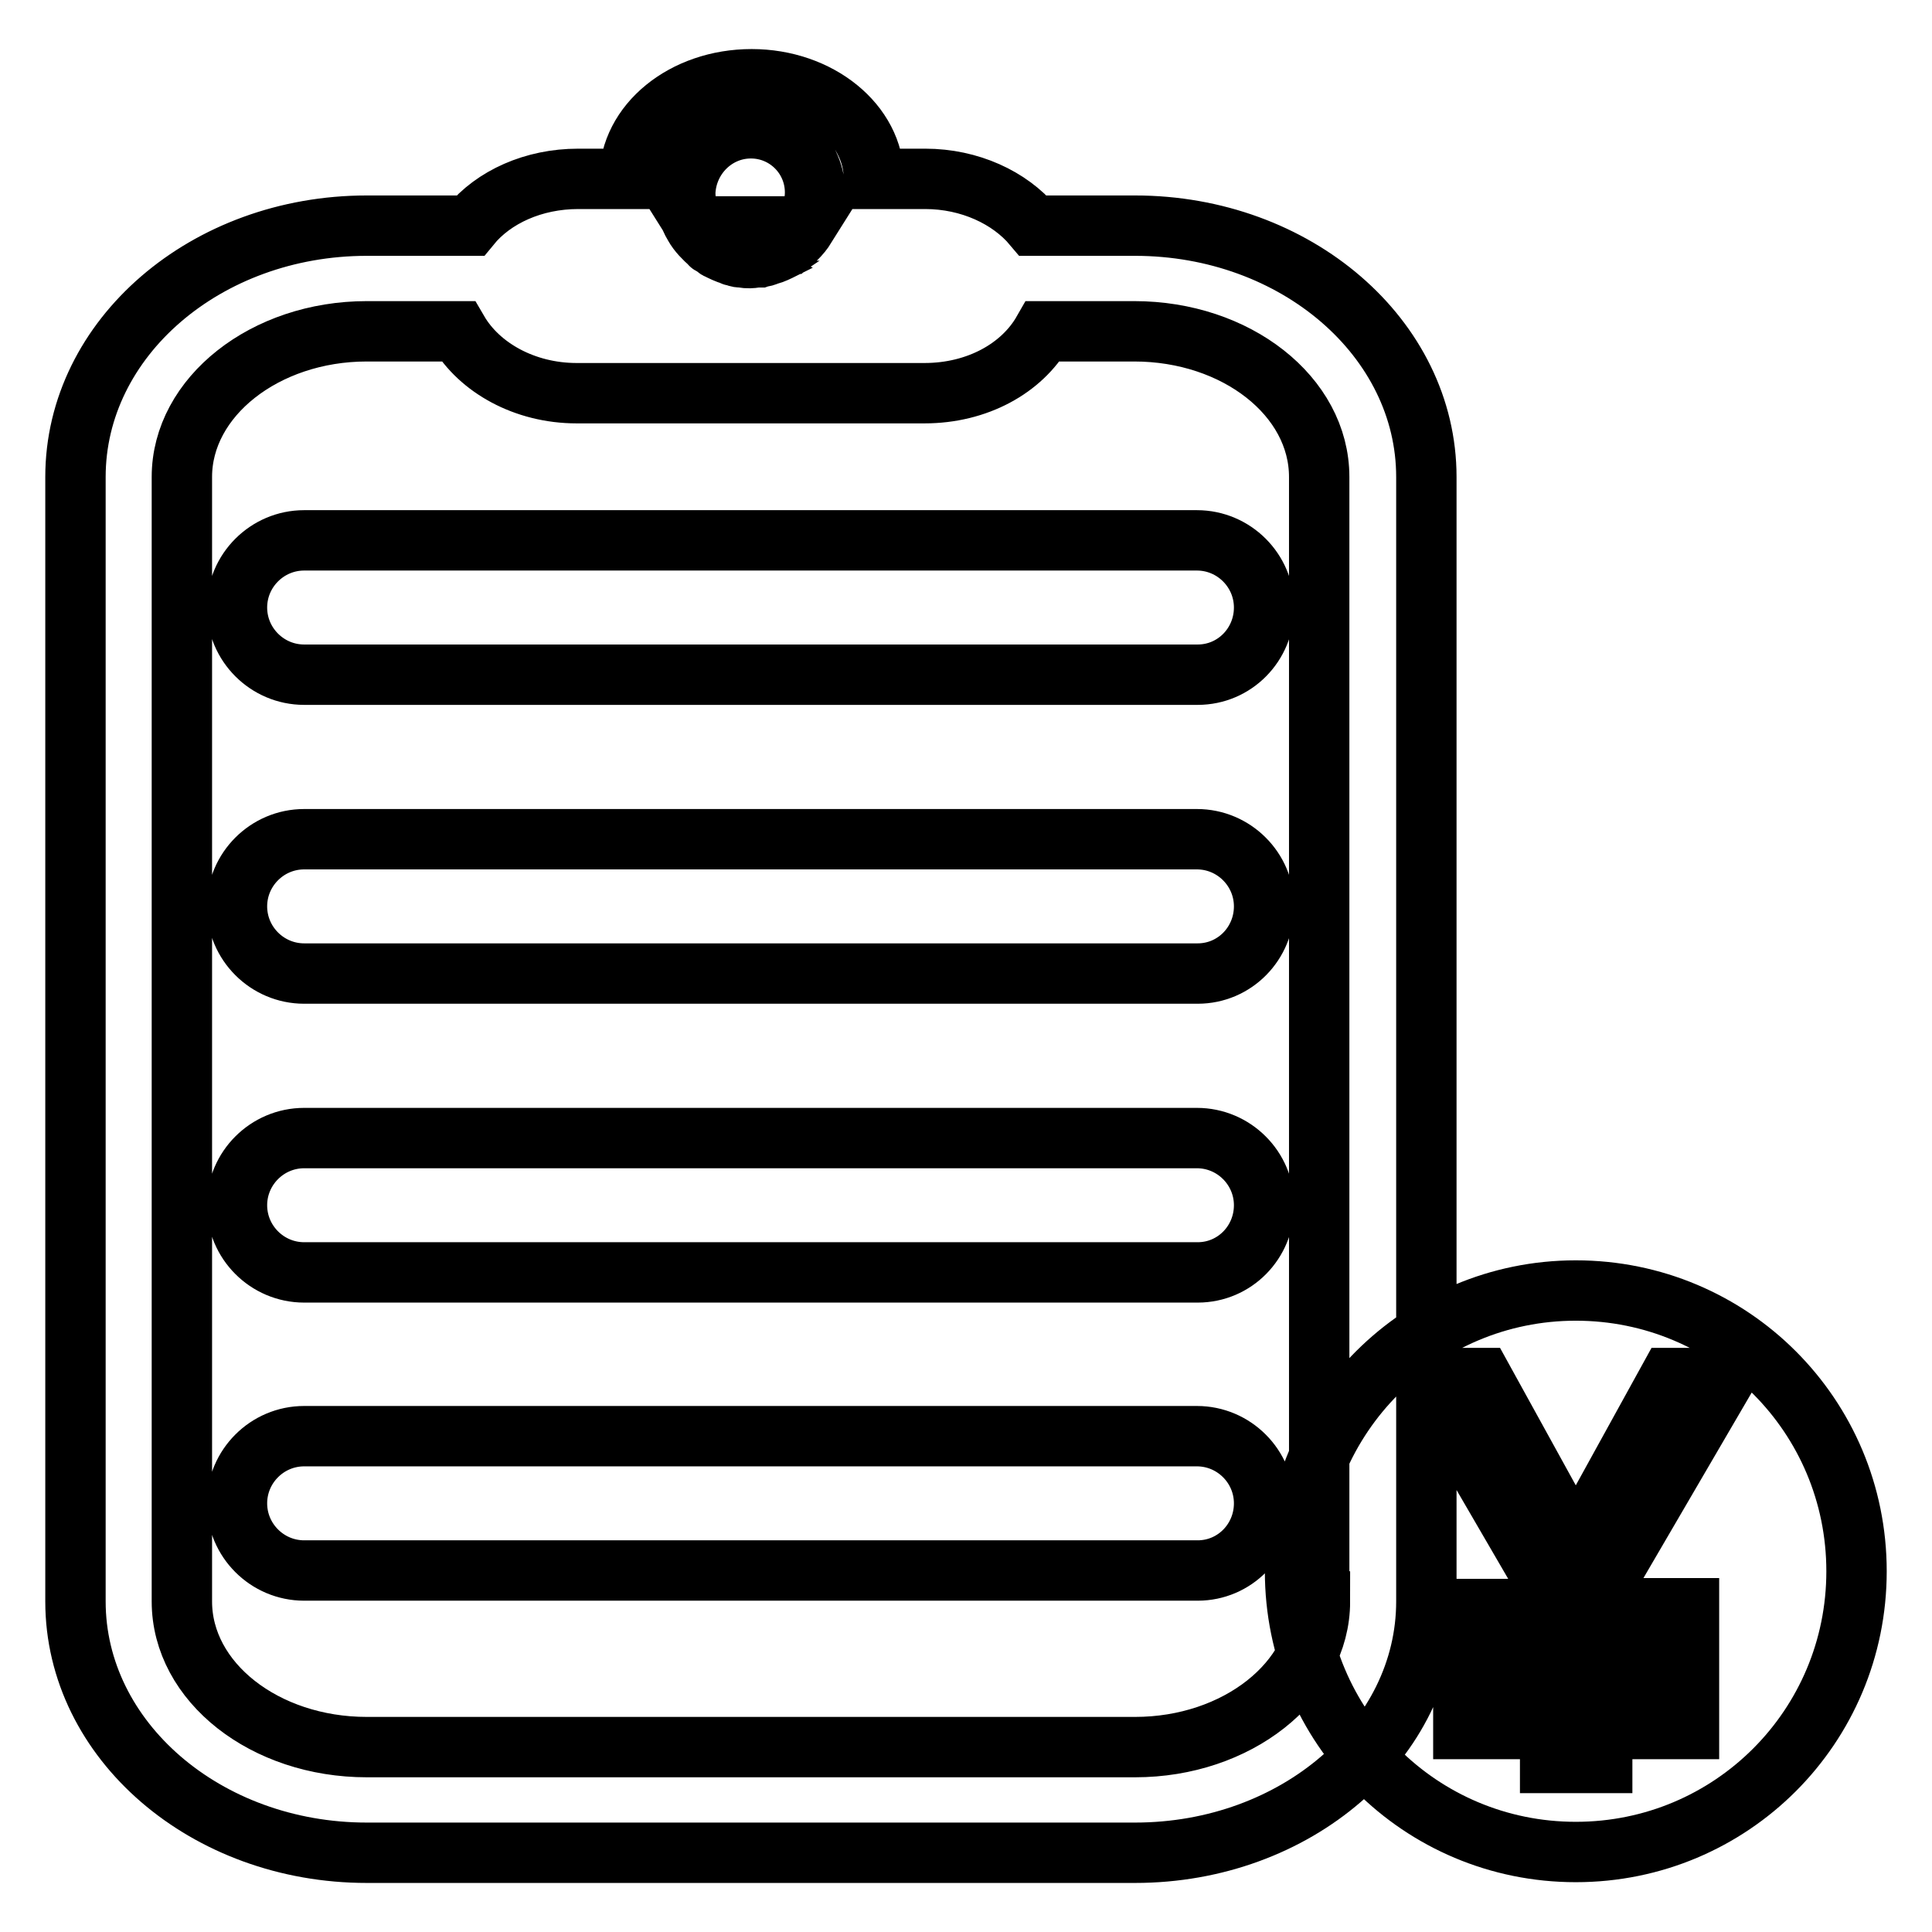 <?xml version="1.0" encoding="utf-8"?>
<!-- Svg Vector Icons : http://www.onlinewebfonts.com/icon -->
<!DOCTYPE svg PUBLIC "-//W3C//DTD SVG 1.1//EN" "http://www.w3.org/Graphics/SVG/1.1/DTD/svg11.dtd">
<svg version="1.1" xmlns="http://www.w3.org/2000/svg" xmlns:xlink="http://www.w3.org/1999/xlink" x="0px" y="0px" viewBox="0 0 256 256" enable-background="new 0 0 256 256" xml:space="preserve">
<g> <path stroke-width="8" fill-opacity="0" stroke="#000000"  d="M99.5,34.1c3.1,0,5.8-1.7,7.3-4.1H92.2C93.7,32.4,96.4,34.1,99.5,34.1z M158.7,89.4H40.3 c-4.9,0-8.9-4-8.9-8.9c0-4.9,4-8.9,8.9-8.9h118.3c4.9,0,8.9,4,8.9,8.9C167.5,85.4,163.6,89.4,158.7,89.4z M158.7,129H40.3 c-4.9,0-8.9-4-8.9-8.9c0-4.9,4-8.9,8.9-8.9h118.3c4.9,0,8.9,4,8.9,8.9C167.5,125,163.6,129,158.7,129z M158.7,168.6H40.3 c-4.9,0-8.9-4-8.9-8.9c0-4.9,4-8.9,8.9-8.9h118.3c4.9,0,8.9,4,8.9,8.9C167.5,164.6,163.6,168.6,158.7,168.6z M158.7,208.1H40.3 c-4.9,0-8.9-4-8.9-8.9c0-4.9,4-8.9,8.9-8.9h118.3c4.9,0,8.9,4,8.9,8.9C167.5,204.1,163.6,208.1,158.7,208.1z M150.4,29.9h-13.5 c-3.1-3.7-8.4-6.2-14.3-6.2h-6.8c0-7.3-7.3-13.2-16.2-13.2c-9,0-16.2,5.9-16.2,13.2h-6.8c-5.9,0-11.2,2.4-14.3,6.2H48.6 C27.3,29.9,10,44.8,10,63.2v149c0,18.4,17.3,33.3,38.6,33.3h101.8c21.3,0,38.6-14.9,38.6-33.3v-149C189,44.8,171.7,29.9,150.4,29.9 z M99.5,17c4.7,0,8.5,3.8,8.5,8.5c0,1.6-0.5,3.1-1.2,4.4c-0.6,0.9-1.3,1.7-2.1,2.4c0,0-0.1,0-0.1,0.1c-0.3,0.2-0.5,0.4-0.8,0.5 c0,0-0.1,0-0.1,0.1c-0.6,0.3-1.2,0.6-1.9,0.8c-0.1,0-0.2,0-0.3,0.1c-0.2,0.1-0.5,0.1-0.8,0.2c-0.1,0-0.2,0-0.3,0 c-0.3,0-0.7,0.1-1,0.1c-0.4,0-0.7,0-1-0.1c-0.1,0-0.2,0-0.3,0c-0.3,0-0.5-0.1-0.8-0.2c-0.1,0-0.2,0-0.3-0.1 c-0.7-0.2-1.3-0.5-1.9-0.8c0,0-0.1,0-0.1-0.1c-0.3-0.2-0.5-0.3-0.8-0.5c0,0-0.1,0-0.1-0.1c-0.8-0.7-1.6-1.5-2.1-2.4 c-0.8-1.3-1.2-2.8-1.2-4.4C91,20.8,94.8,17,99.5,17z M174.9,212.2c0,10.6-11,19.3-24.5,19.3H48.6c-13.5,0-24.5-8.6-24.5-19.3v-149 c0-10.6,11-19.3,24.5-19.3h12.1c2.8,4.8,8.8,8.2,15.7,8.2h46.1c7,0,12.9-3.3,15.7-8.2h12.1c13.5,0,24.5,8.6,24.5,19.3V212.2z  M208.8,171c-20.5,0-37.2,16.6-37.2,37.2s16.6,37.2,37.2,37.2s37.2-16.6,37.2-37.2S229.4,171,208.8,171z M223.8,213.2v5.3h-11.5 v5.3h11.5v5.3h-11.5v4.5h-6.9v-4.5h-11.5v-5.3h11.5v-5.3h-11.5v-5.3h11.5v-2.4L189,182.6h7.4l12.4,22.5l12.4-22.5h7.4l-16.4,28.1 v2.4H223.8z"/></g>
</svg>